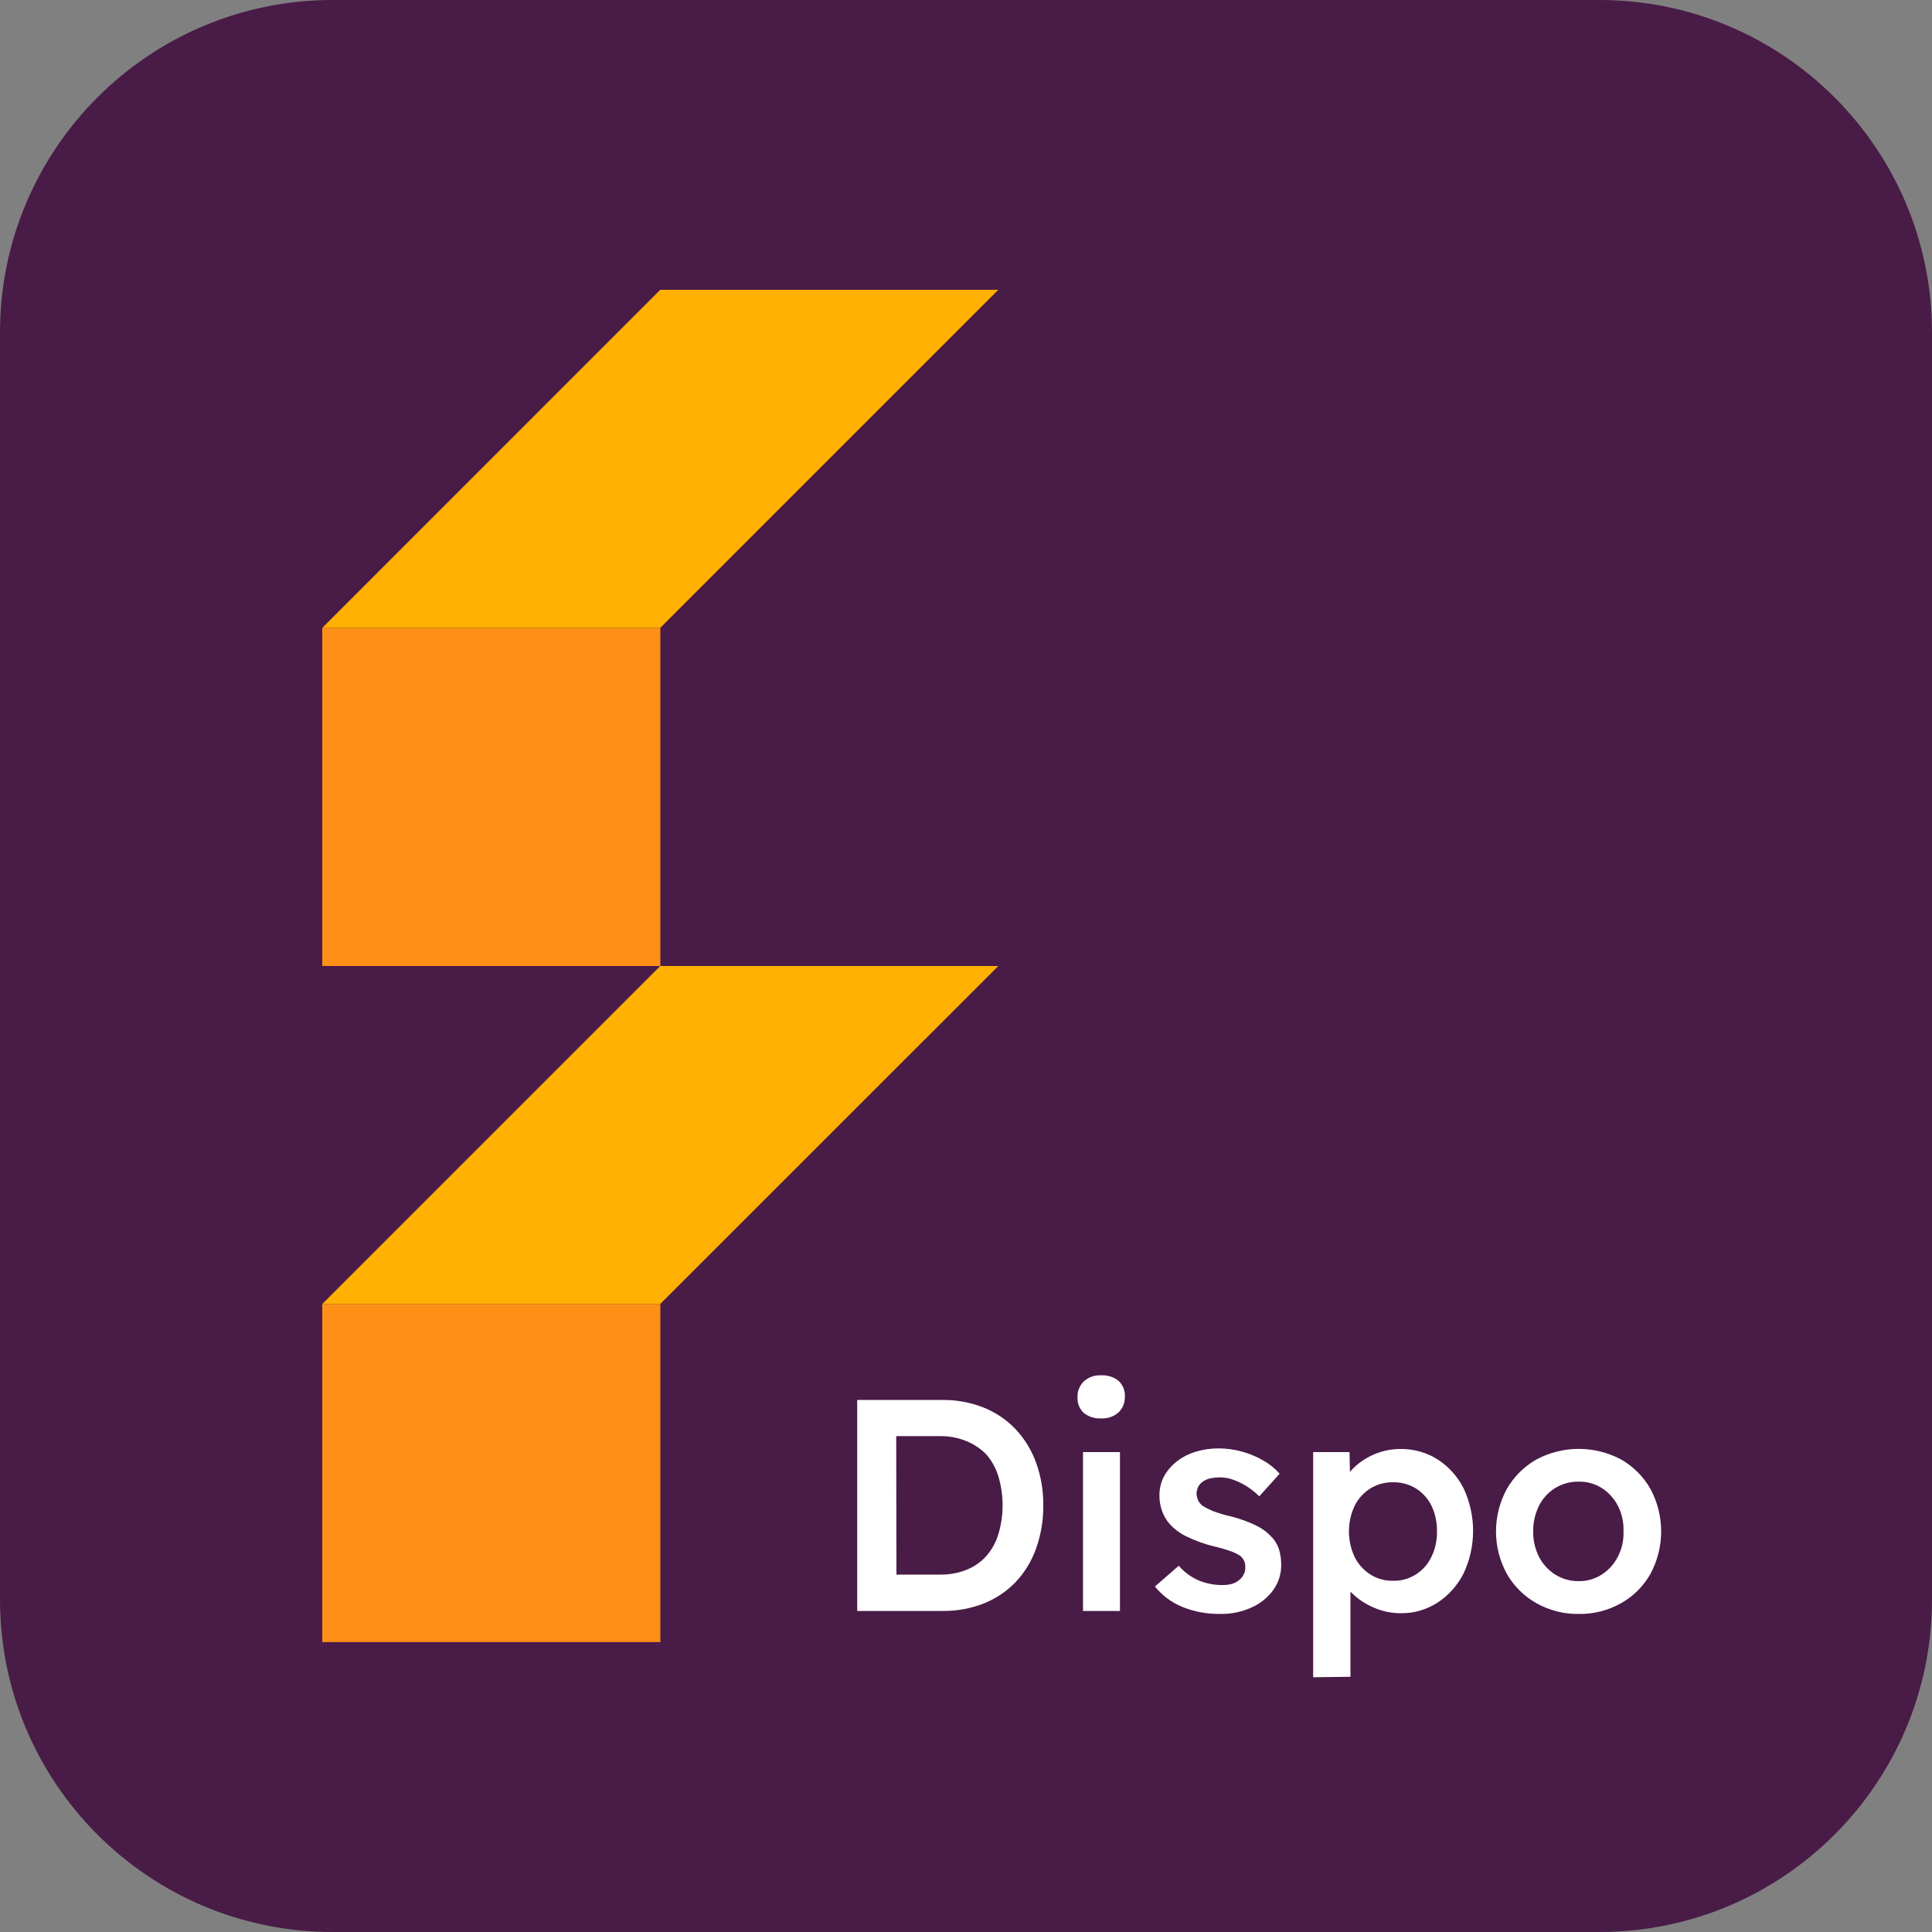 <svg width="64" height="64" viewBox="0 0 64 64" fill="none" xmlns="http://www.w3.org/2000/svg">
<rect x="0" y="0" width="64" height="64" fill="#808080" stroke="none"/>
<path d="M52.982 0H11.018C4.933 0 0 4.933 0 11.018V52.982C0 59.067 4.933 64 11.018 64H52.982C59.067 64 64 59.067 64 52.982V11.018C64 4.933 59.067 0 52.982 0Z" fill="#491B47"/>
<path d="M21.875 43.196H10.675V54.396H21.875V43.196Z" fill="#FF9017"/>
<path d="M21.871 32L10.675 43.196H21.871L33.071 32H21.871Z" fill="#FFB000"/>
<path d="M21.875 20.8H10.675V32H21.875V20.8Z" fill="#FF9017"/>
<path d="M21.871 9.6L10.675 20.8H21.871L33.071 9.6H21.871Z" fill="#FFB000"/>
<path d="M28.396 53.365V46.376H31.213C31.684 46.369 32.151 46.455 32.588 46.629C32.987 46.789 33.347 47.033 33.643 47.344C33.943 47.664 34.175 48.042 34.322 48.455C34.486 48.909 34.566 49.39 34.559 49.873C34.565 50.357 34.485 50.839 34.322 51.295C34.177 51.706 33.949 52.083 33.651 52.401C33.353 52.712 32.992 52.956 32.592 53.116C32.153 53.287 31.685 53.371 31.213 53.365H28.396ZM29.696 52.358L29.593 52.16H31.154C31.453 52.164 31.75 52.109 32.027 51.998C32.276 51.897 32.499 51.74 32.679 51.54C32.86 51.329 32.995 51.083 33.074 50.817C33.258 50.194 33.258 49.532 33.074 48.909C32.993 48.643 32.858 48.397 32.679 48.186C32.489 47.989 32.258 47.836 32.003 47.735C31.729 47.624 31.435 47.569 31.138 47.574H29.558L29.688 47.407L29.696 52.358Z" fill="white"/>
<path d="M36.472 46.985C36.265 46.998 36.06 46.934 35.899 46.803C35.829 46.736 35.774 46.654 35.738 46.563C35.703 46.472 35.688 46.375 35.694 46.278C35.69 46.182 35.707 46.086 35.743 45.996C35.779 45.907 35.834 45.827 35.903 45.76C36.059 45.62 36.263 45.548 36.472 45.559C36.683 45.546 36.892 45.612 37.057 45.744C37.128 45.813 37.183 45.896 37.219 45.988C37.254 46.08 37.269 46.179 37.262 46.278C37.264 46.373 37.247 46.467 37.211 46.555C37.175 46.642 37.121 46.722 37.053 46.787C36.974 46.857 36.882 46.911 36.782 46.945C36.683 46.979 36.577 46.992 36.472 46.985V46.985ZM35.876 53.365V48.103H37.1V53.365H35.876Z" fill="white"/>
<path d="M40.415 53.463C39.986 53.47 39.56 53.39 39.163 53.23C38.809 53.084 38.498 52.852 38.258 52.555L39.048 51.867C39.23 52.08 39.458 52.247 39.716 52.357C39.967 52.459 40.235 52.51 40.506 52.507C40.608 52.508 40.711 52.494 40.81 52.468C40.895 52.444 40.975 52.402 41.043 52.345C41.108 52.296 41.161 52.233 41.197 52.16C41.236 52.088 41.255 52.008 41.252 51.927C41.257 51.851 41.244 51.776 41.213 51.707C41.182 51.638 41.134 51.578 41.075 51.532C40.975 51.47 40.869 51.42 40.759 51.382C40.578 51.318 40.393 51.265 40.206 51.224C39.896 51.148 39.595 51.039 39.309 50.9C39.097 50.798 38.906 50.658 38.748 50.485C38.636 50.359 38.55 50.213 38.495 50.054C38.435 49.888 38.406 49.713 38.408 49.536C38.405 49.315 38.458 49.096 38.562 48.901C38.669 48.709 38.815 48.541 38.989 48.407C39.177 48.263 39.39 48.155 39.617 48.087C39.861 48.015 40.113 47.979 40.367 47.98C40.883 47.982 41.39 48.118 41.837 48.375C42.045 48.491 42.232 48.64 42.39 48.818L41.715 49.568C41.594 49.448 41.462 49.341 41.319 49.248C41.176 49.157 41.024 49.082 40.865 49.023C40.728 48.971 40.582 48.943 40.435 48.94C40.321 48.939 40.207 48.95 40.095 48.972C40.006 48.991 39.921 49.027 39.846 49.078C39.782 49.123 39.729 49.183 39.692 49.252C39.655 49.328 39.636 49.412 39.637 49.497C39.644 49.575 39.665 49.652 39.7 49.722C39.738 49.792 39.792 49.851 39.858 49.896C39.963 49.959 40.072 50.013 40.186 50.058C40.371 50.128 40.561 50.185 40.755 50.228C41.036 50.297 41.31 50.394 41.572 50.516C41.768 50.605 41.945 50.729 42.094 50.884C42.215 51 42.307 51.144 42.362 51.303C42.416 51.474 42.443 51.652 42.441 51.832C42.446 52.133 42.353 52.429 42.177 52.673C41.992 52.926 41.744 53.125 41.458 53.25C41.131 53.399 40.774 53.472 40.415 53.463V53.463Z" fill="white"/>
<path d="M43.5 55.561V48.103H44.705L44.729 49.288L44.519 49.197C44.568 48.972 44.686 48.768 44.855 48.612C45.268 48.221 45.815 48.002 46.384 48C46.824 47.992 47.257 48.113 47.628 48.348C47.994 48.586 48.29 48.917 48.486 49.308C48.691 49.747 48.798 50.227 48.798 50.712C48.798 51.197 48.691 51.677 48.486 52.116C48.289 52.508 47.994 52.842 47.628 53.084C47.264 53.322 46.838 53.446 46.404 53.44C46.099 53.441 45.798 53.379 45.519 53.258C45.252 53.148 45.008 52.989 44.8 52.788C44.622 52.625 44.495 52.414 44.436 52.18L44.736 52.041V55.546L43.5 55.561ZM46.155 52.365C46.419 52.371 46.679 52.298 46.901 52.156C47.123 52.016 47.301 51.816 47.415 51.579C47.544 51.315 47.608 51.024 47.601 50.73C47.607 50.438 47.546 50.149 47.423 49.884C47.308 49.651 47.132 49.453 46.913 49.312C46.686 49.171 46.422 49.098 46.155 49.102C45.886 49.095 45.621 49.166 45.392 49.308C45.171 49.447 44.992 49.646 44.875 49.88C44.75 50.146 44.685 50.436 44.685 50.73C44.685 51.023 44.75 51.313 44.875 51.579C44.992 51.814 45.171 52.014 45.392 52.156C45.62 52.3 45.885 52.373 46.155 52.365V52.365Z" fill="white"/>
<path d="M52.302 53.464C51.81 53.472 51.325 53.349 50.896 53.108C50.487 52.879 50.148 52.543 49.916 52.136C49.68 51.705 49.557 51.221 49.557 50.73C49.557 50.238 49.68 49.755 49.916 49.323C50.149 48.916 50.487 48.579 50.896 48.347C51.327 48.117 51.809 47.996 52.298 47.996C52.788 47.996 53.269 48.117 53.701 48.347C54.107 48.579 54.443 48.916 54.673 49.323C54.906 49.755 55.028 50.239 55.028 50.73C55.028 51.221 54.906 51.704 54.673 52.136C54.444 52.543 54.108 52.879 53.701 53.108C53.274 53.348 52.792 53.471 52.302 53.464ZM52.302 52.377C52.573 52.381 52.838 52.304 53.065 52.156C53.29 52.01 53.472 51.807 53.594 51.567C53.728 51.309 53.792 51.02 53.78 50.73C53.793 50.435 53.729 50.142 53.594 49.88C53.472 49.642 53.29 49.44 53.065 49.296C52.837 49.151 52.572 49.077 52.302 49.082C52.024 49.076 51.75 49.15 51.512 49.296C51.284 49.439 51.099 49.643 50.979 49.884C50.85 50.147 50.785 50.437 50.789 50.73C50.784 51.02 50.849 51.307 50.979 51.567C51.101 51.808 51.285 52.011 51.512 52.156C51.748 52.305 52.023 52.382 52.302 52.377V52.377Z" fill="white"/>
</svg>
